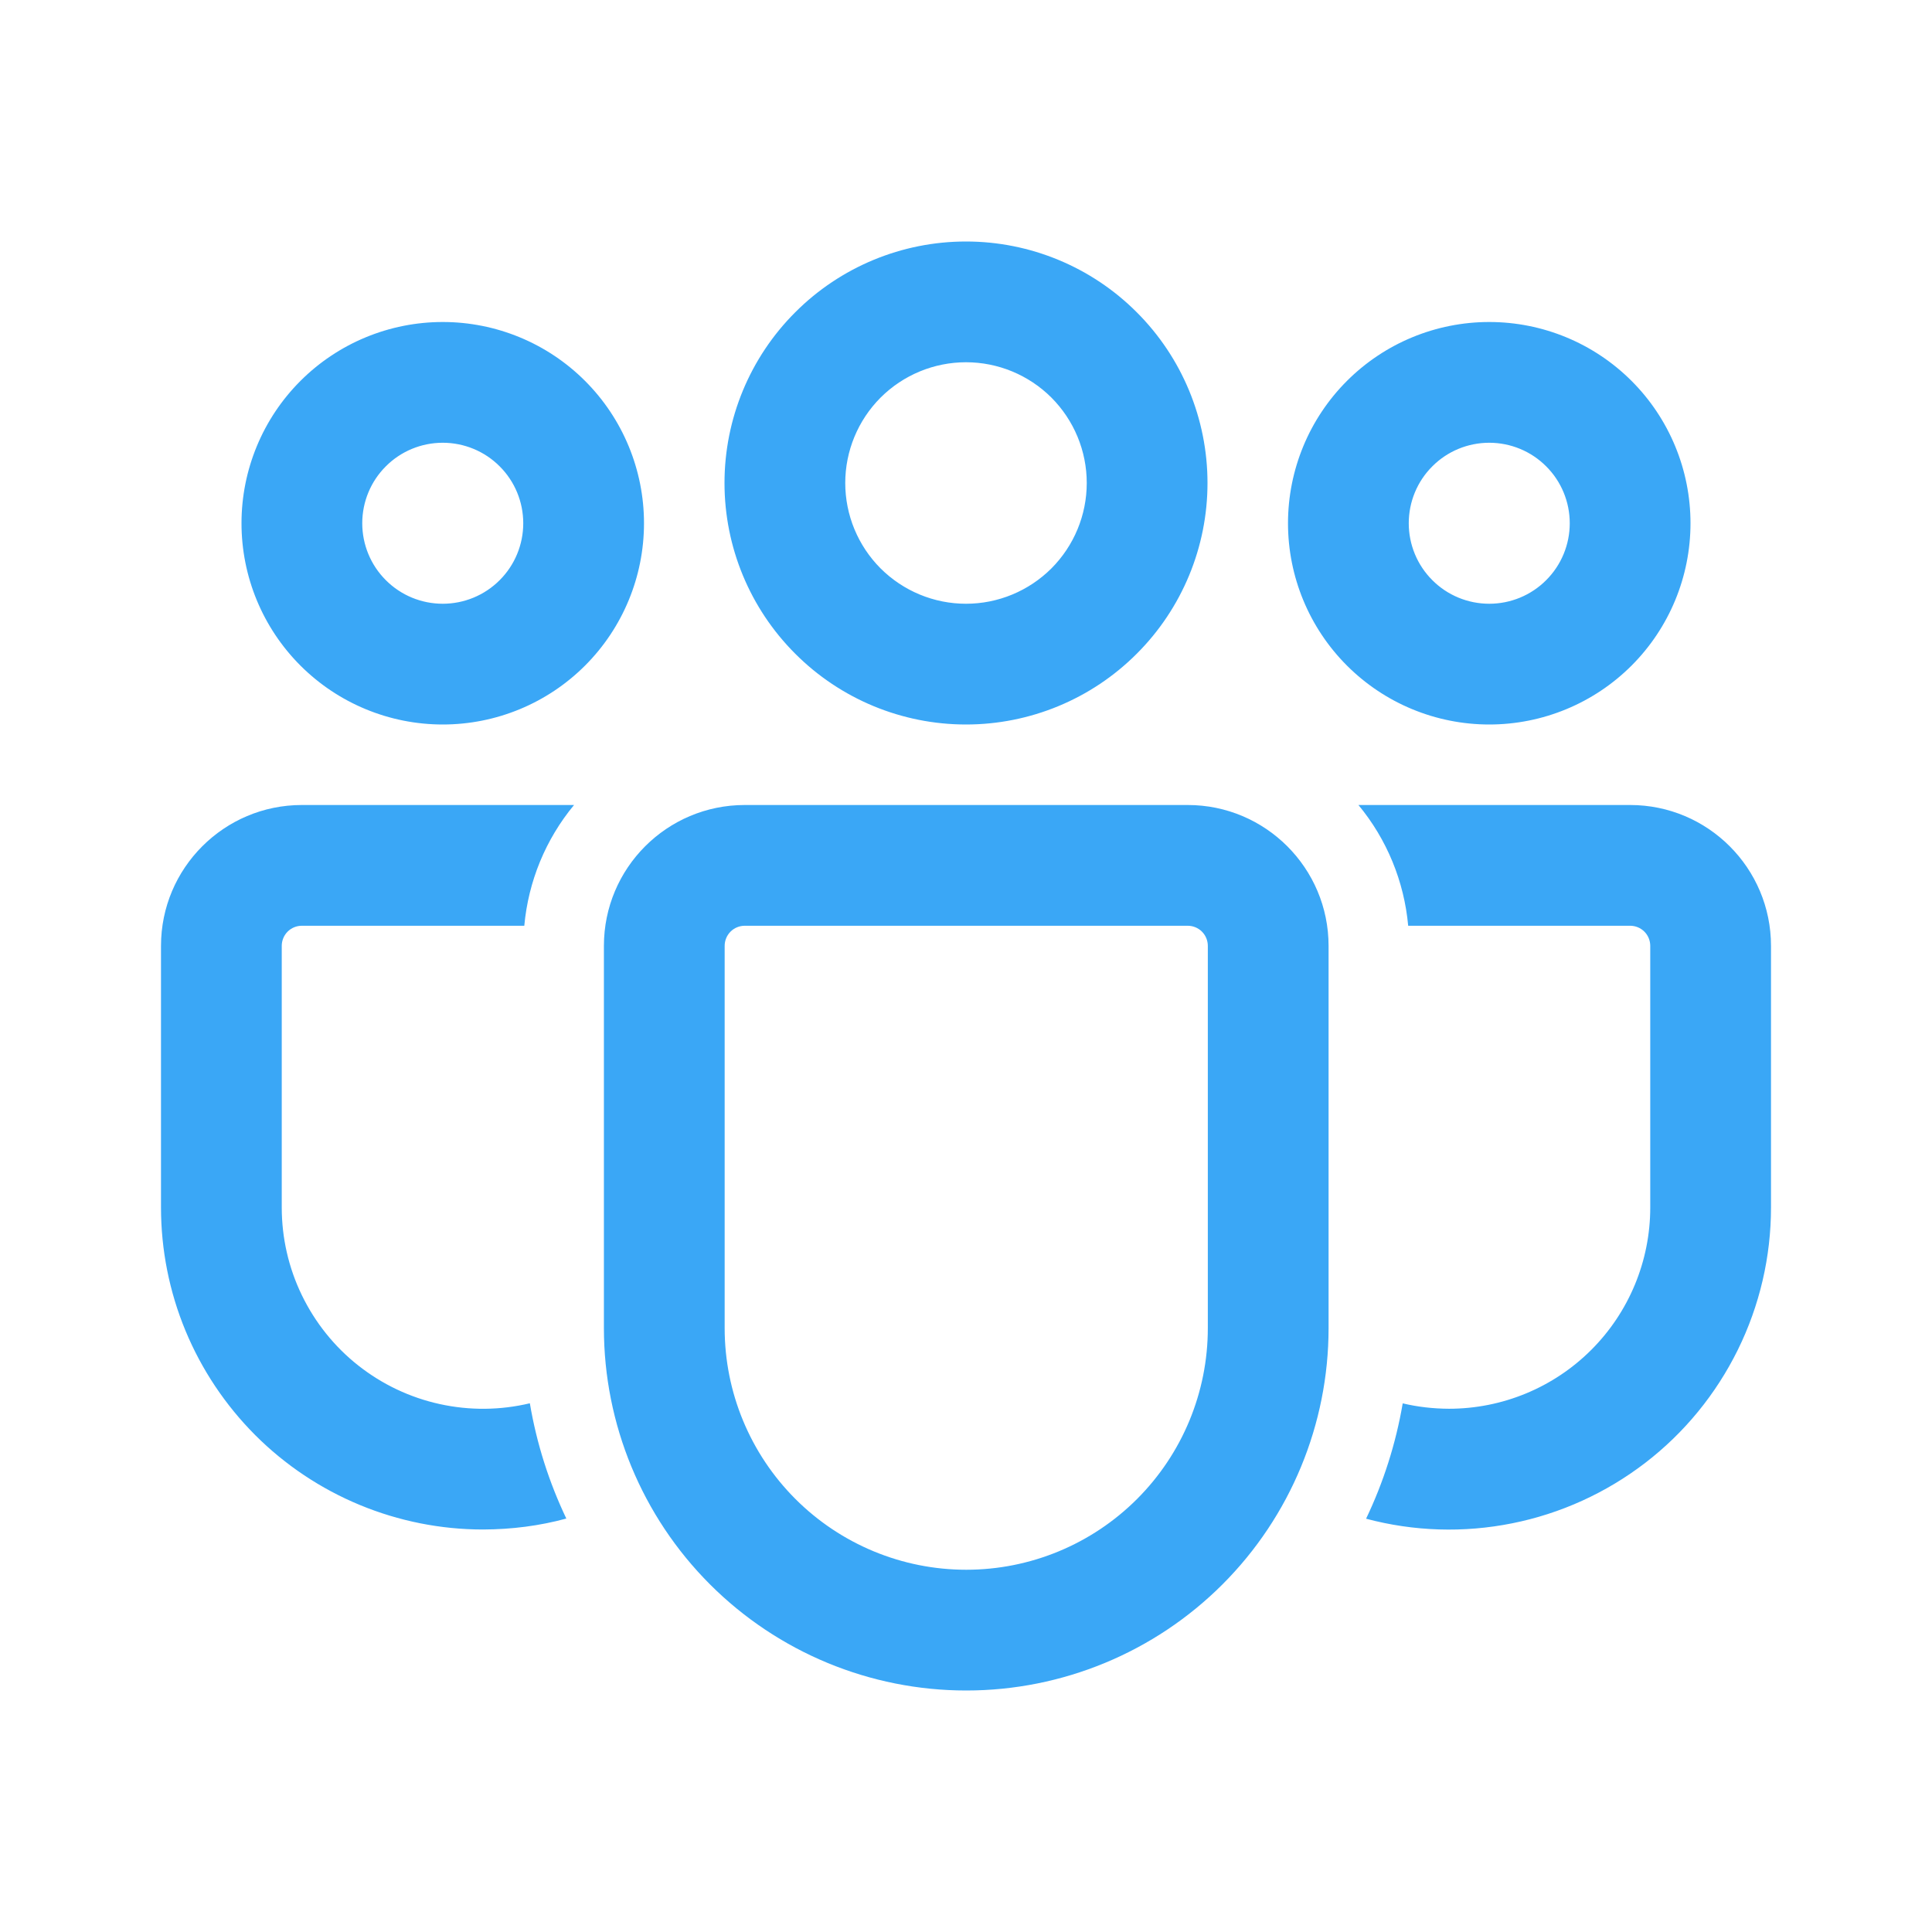 <svg width="24" height="24" viewBox="0 0 24 24" fill="none" xmlns="http://www.w3.org/2000/svg">
<path d="M14.754 10C15.72 10 16.504 10.784 16.504 11.75V16.499C16.504 17.693 16.03 18.838 15.186 19.682C14.342 20.526 13.197 21 12.003 21C10.809 21 9.664 20.526 8.82 19.682C7.976 18.838 7.502 17.693 7.502 16.499V11.75C7.502 10.784 8.285 10 9.252 10H14.754ZM14.754 11.5H9.252C9.186 11.5 9.122 11.526 9.075 11.573C9.028 11.62 9.002 11.684 9.002 11.75V16.499C9.002 17.295 9.318 18.058 9.881 18.621C10.444 19.184 11.207 19.5 12.003 19.5C12.799 19.5 13.562 19.184 14.125 18.621C14.688 18.058 15.004 17.295 15.004 16.499V11.75C15.004 11.684 14.978 11.62 14.931 11.573C14.884 11.526 14.82 11.5 14.754 11.5ZM3.75 10H7.131C6.778 10.426 6.563 10.949 6.513 11.5H3.75C3.684 11.5 3.62 11.526 3.573 11.573C3.526 11.62 3.5 11.684 3.5 11.75V14.999C3.5 15.377 3.585 15.75 3.75 16.09C3.915 16.43 4.154 16.729 4.451 16.963C4.748 17.197 5.093 17.361 5.463 17.442C5.832 17.523 6.214 17.52 6.582 17.432C6.667 17.936 6.822 18.417 7.035 18.864C6.704 18.954 6.359 18.999 6 19C5.475 19 4.954 18.896 4.469 18.695C3.984 18.494 3.543 18.2 3.171 17.828C2.8 17.456 2.505 17.015 2.304 16.53C2.103 16.045 2 15.524 2 14.999V11.75C2 10.784 2.784 10 3.75 10ZM16.875 10H20.25C21.216 10 22 10.784 22 11.75V15C22 15.613 21.859 16.218 21.588 16.768C21.317 17.318 20.924 17.799 20.438 18.172C19.951 18.546 19.386 18.803 18.785 18.923C18.183 19.044 17.562 19.024 16.97 18.866C17.184 18.418 17.339 17.937 17.425 17.433C17.61 17.477 17.801 17.499 18 17.5C18.663 17.5 19.299 17.237 19.768 16.768C20.237 16.299 20.5 15.663 20.5 15V11.75C20.5 11.684 20.474 11.62 20.427 11.573C20.38 11.526 20.316 11.5 20.25 11.5H17.493C17.443 10.949 17.228 10.426 16.875 10ZM12 3C12.796 3 13.559 3.316 14.121 3.879C14.684 4.441 15 5.204 15 6C15 6.796 14.684 7.559 14.121 8.121C13.559 8.684 12.796 9 12 9C11.204 9 10.441 8.684 9.879 8.121C9.316 7.559 9 6.796 9 6C9 5.204 9.316 4.441 9.879 3.879C10.441 3.316 11.204 3 12 3ZM18.5 4C19.163 4 19.799 4.263 20.268 4.732C20.737 5.201 21 5.837 21 6.5C21 7.163 20.737 7.799 20.268 8.268C19.799 8.737 19.163 9 18.5 9C17.837 9 17.201 8.737 16.732 8.268C16.263 7.799 16 7.163 16 6.5C16 5.837 16.263 5.201 16.732 4.732C17.201 4.263 17.837 4 18.5 4ZM5.5 4C6.163 4 6.799 4.263 7.268 4.732C7.737 5.201 8 5.837 8 6.5C8 7.163 7.737 7.799 7.268 8.268C6.799 8.737 6.163 9 5.5 9C4.837 9 4.201 8.737 3.732 8.268C3.263 7.799 3 7.163 3 6.5C3 5.837 3.263 5.201 3.732 4.732C4.201 4.263 4.837 4 5.5 4ZM12 4.5C11.602 4.5 11.221 4.658 10.939 4.939C10.658 5.221 10.5 5.602 10.5 6C10.5 6.398 10.658 6.779 10.939 7.061C11.221 7.342 11.602 7.5 12 7.5C12.398 7.5 12.779 7.342 13.061 7.061C13.342 6.779 13.5 6.398 13.5 6C13.5 5.602 13.342 5.221 13.061 4.939C12.779 4.658 12.398 4.5 12 4.5ZM18.5 5.5C18.235 5.5 17.98 5.605 17.793 5.793C17.605 5.98 17.5 6.235 17.5 6.5C17.5 6.765 17.605 7.02 17.793 7.207C17.98 7.395 18.235 7.5 18.5 7.5C18.765 7.5 19.02 7.395 19.207 7.207C19.395 7.02 19.5 6.765 19.5 6.5C19.5 6.235 19.395 5.98 19.207 5.793C19.02 5.605 18.765 5.5 18.5 5.5ZM5.5 5.5C5.235 5.5 4.98 5.605 4.793 5.793C4.605 5.98 4.5 6.235 4.5 6.5C4.5 6.765 4.605 7.02 4.793 7.207C4.98 7.395 5.235 7.5 5.5 7.5C5.765 7.5 6.02 7.395 6.207 7.207C6.395 7.02 6.5 6.765 6.5 6.5C6.5 6.235 6.395 5.98 6.207 5.793C6.02 5.605 5.765 5.5 5.5 5.5Z" fill="#3AA7F6"/>
</svg>
